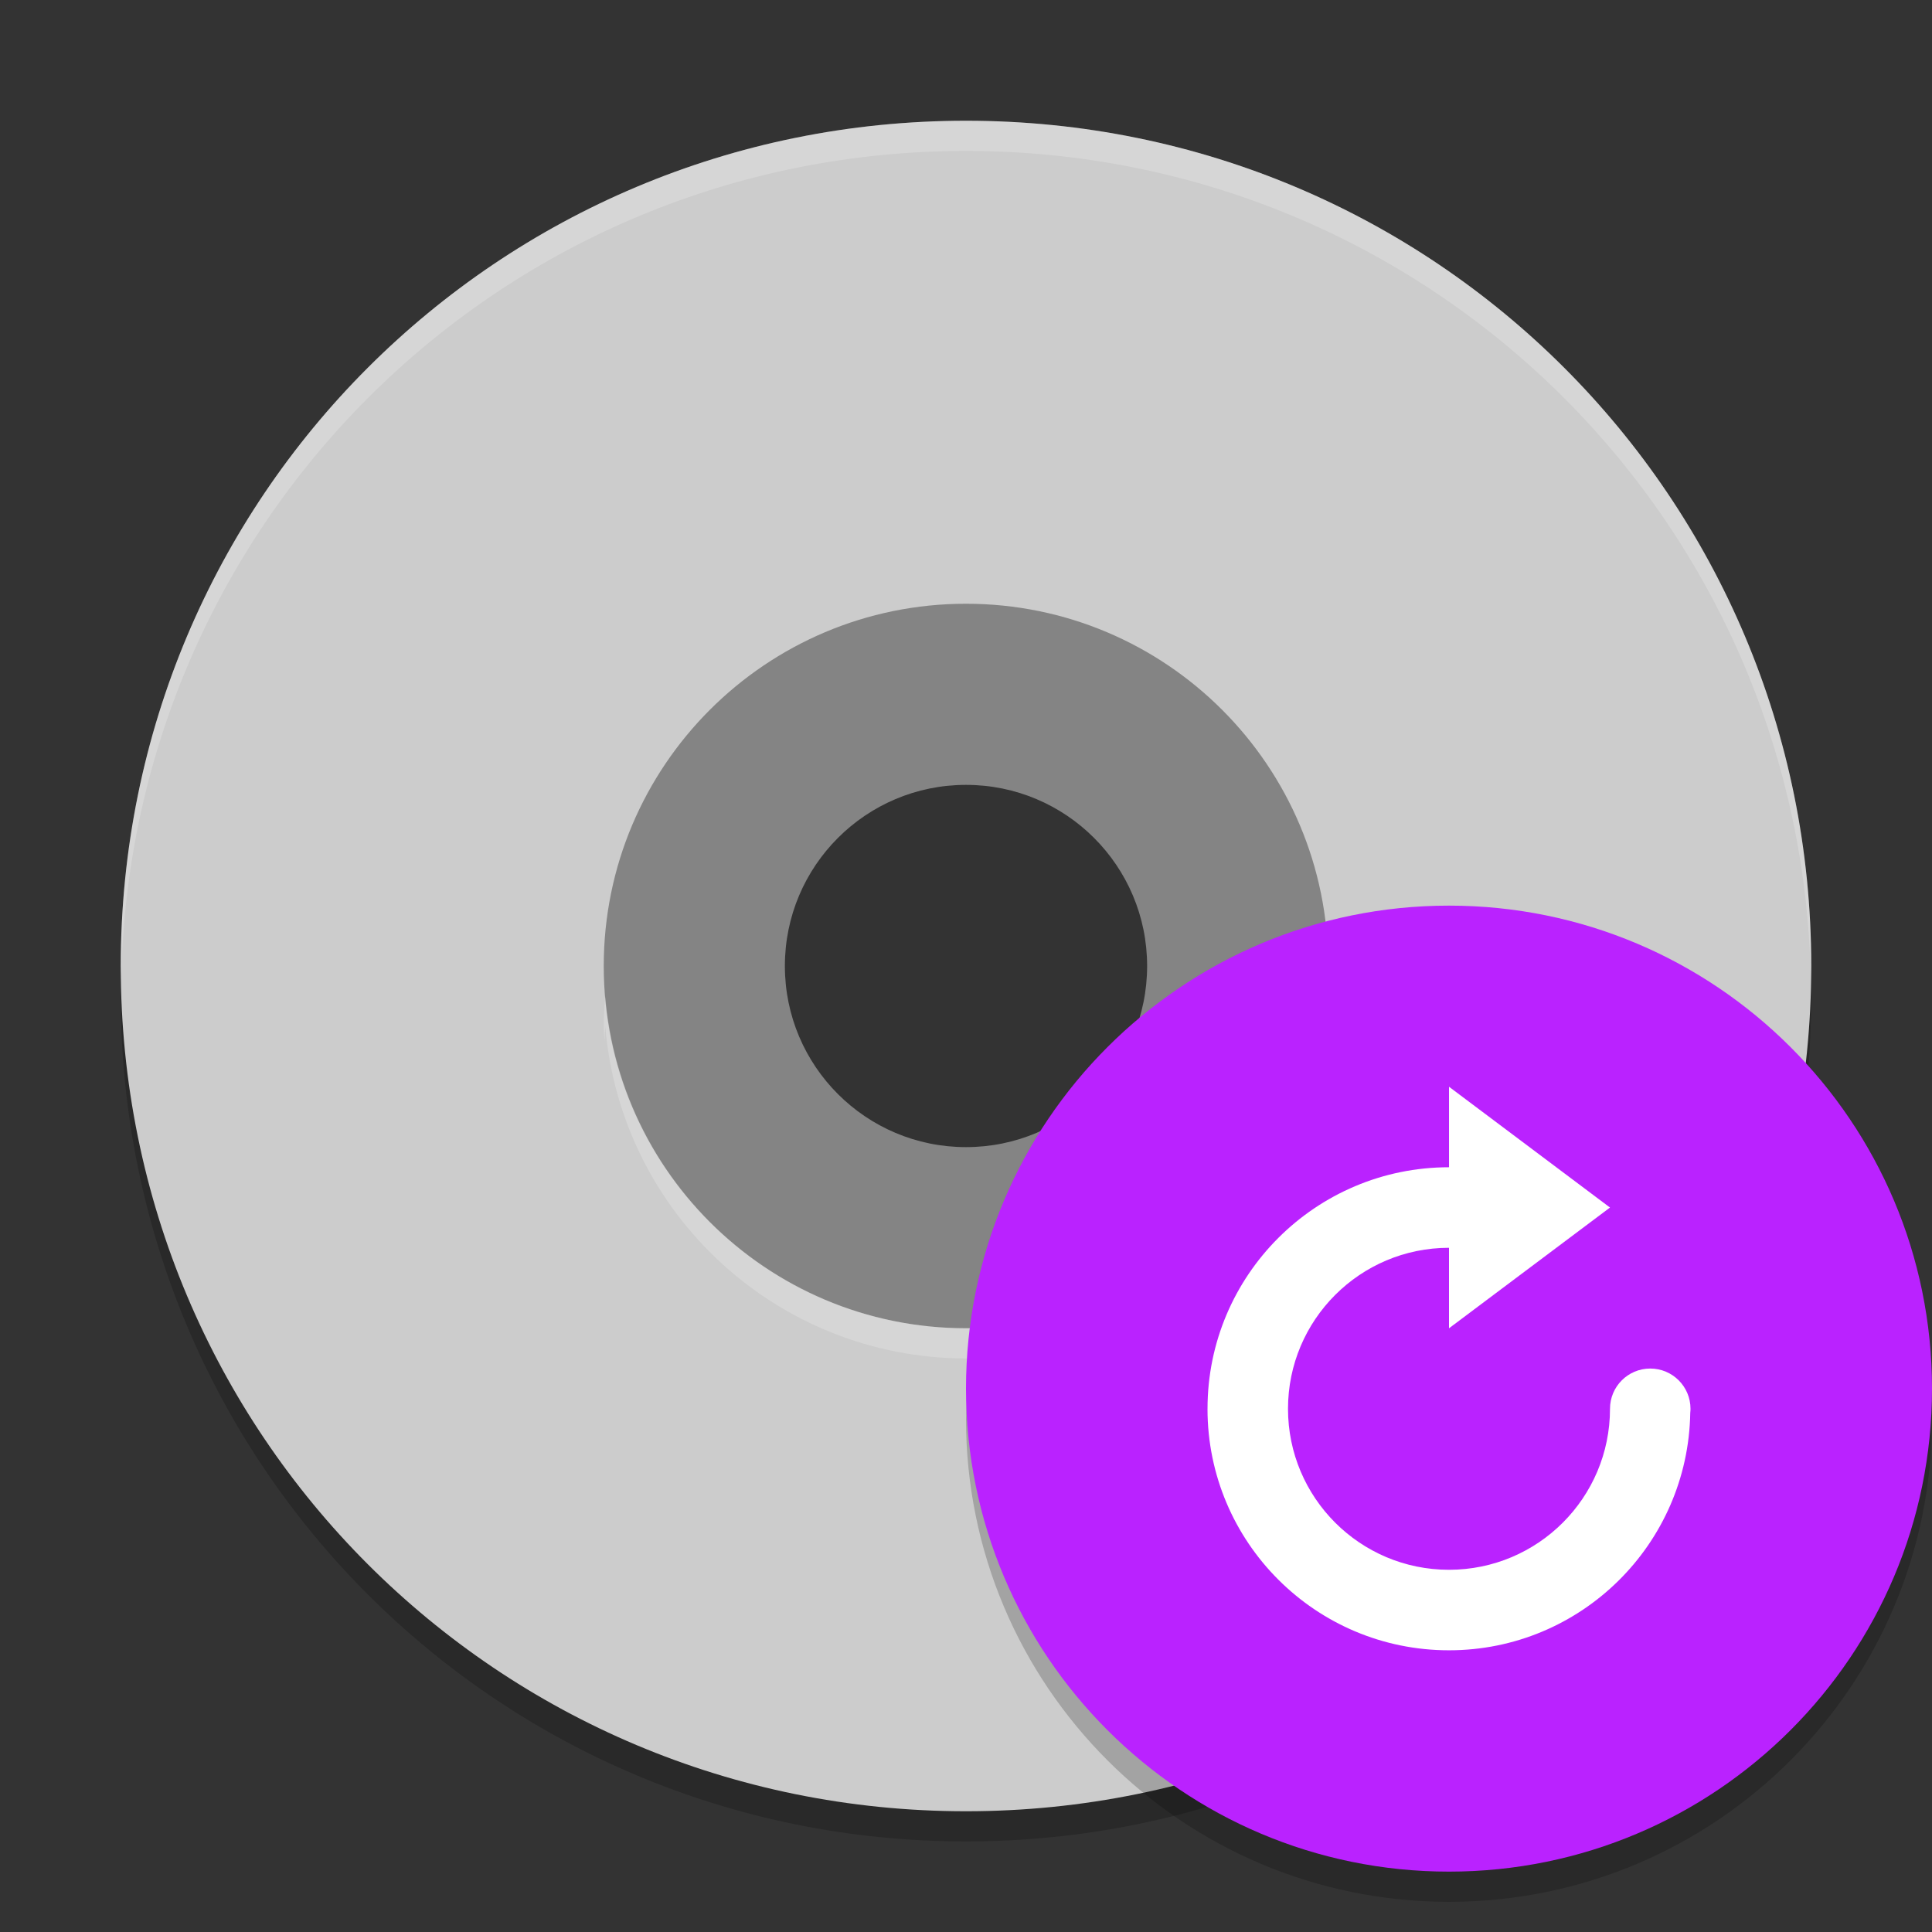 <svg xmlns="http://www.w3.org/2000/svg" xmlns:xlink="http://www.w3.org/1999/xlink" width="384pt" height="384pt" version="1.1" viewBox="0 0 384 384">
 <rect x="0" y="0" width="384" height="384" fill="#333333" stroke="none"/>
 <defs>
  <filter id="alpha" width="100%" height="100%" x="0%" y="0%" filterUnits="objectBoundingBox">
   <feColorMatrix in="SourceGraphic" type="matrix" values="0 0 0 0 1 0 0 0 0 1 0 0 0 0 1 0 0 0 1 0"/>
  </filter>
  <mask id="mask0">
   <g filter="url(#alpha)">
    <rect width="384" height="384" x="0" y="0" style="fill:rgb(0%,0%,0%);fill-opacity:0.2"/>
   </g>
  </mask>
  <clipPath id="clip1">
   <rect width="384" height="384" x="0" y="0"/>
  </clipPath>
  <g id="surface5" clip-path="url(#clip1)">
   <path style="fill:rgb(0%,0%,0%)" d="M 192 30 C 98.93 30 24 104.93 24 198 C 24 291.07 98.93 366 192 366 C 285.07 366 360 291.07 360 198 C 360 104.93 285.07 30 192 30 Z M 192 126 C 231.766 126 264 158.234 264 198 C 264 237.766 231.766 270 192 270 C 152.234 270 120 237.766 120 198 C 120 158.234 152.234 126 192 126 Z M 192 126"/>
  </g>
  <mask id="mask1">
   <g filter="url(#alpha)">
    <rect width="384" height="384" x="0" y="0" style="fill:rgb(0%,0%,0%);fill-opacity:0.2"/>
   </g>
  </mask>
  <clipPath id="clip2">
   <rect width="384" height="384" x="0" y="0"/>
  </clipPath>
  <g id="surface8" clip-path="url(#clip2)">
   <path style="fill:rgb(100%,100%,100%)" d="M 192 24 C 98.93 24 24 98.93 24 192 C 24 192.68 24.066 193.344 24.105 194.016 C 26.215 102.805 100.266 30 192 30 C 283.727 30 357.785 102.793 359.906 193.992 C 359.945 193.328 360 192.672 360 192 C 360 98.93 285.07 24 192 24 Z M 120.305 197.977 C 120.117 199.98 120.016 201.988 120 204 C 120.031 205 120.082 206 120.152 207 C 120.184 205.992 120.234 204.984 120.305 203.977 C 123.41 241.273 154.574 269.973 192 270 C 229.41 269.973 260.566 241.301 263.695 204.023 C 263.781 205.207 263.84 206.391 263.871 207.574 C 263.945 206.383 263.988 205.191 264 204 C 263.98 202.004 263.879 200.012 263.695 198.023 C 260.566 235.301 229.41 263.973 192 264 C 154.574 263.973 123.41 235.273 120.305 197.977 Z M 120.305 197.977"/>
  </g>
  <mask id="mask2">
   <g filter="url(#alpha)">
    <rect width="384" height="384" x="0" y="0" style="fill:rgb(0%,0%,0%);fill-opacity:0.2"/>
   </g>
  </mask>
  <clipPath id="clip3">
   <rect width="384" height="384" x="0" y="0"/>
  </clipPath>
  <g id="surface11" clip-path="url(#clip3)">
   <path style="fill:rgb(0%,0%,0%)" d="M 383.746 275.09 C 381.047 326.012 338.996 365.938 288 366 C 237.664 366 195.875 327.117 192.254 276.91 C 192.121 278.605 192.039 280.301 192 282 C 192 335.02 234.98 378 288 378 C 341.02 378 384 335.02 384 282 C 383.996 279.691 383.91 277.387 383.742 275.086 Z M 383.746 275.09"/>
  </g>
 </defs>
 <g>
  <use mask="url(#mask0)" xlink:href="#surface5"/>
  <path style="fill:rgb(51.765%,51.765%,51.765%)" d="M 192 102 C 142.293 102 102 142.293 102 192 C 102 241.707 142.293 282 192 282 C 241.707 282 282 241.707 282 192 C 282 142.293 241.707 102 192 102 Z M 192 156 C 211.883 156 228 172.117 228 192 C 228 211.883 211.883 228 192 228 C 172.117 228 156 211.883 156 192 C 156 172.117 172.117 156 192 156 Z M 192 156"/>
  <path style="fill:rgb(80%,80%,80%)" d="M 192 24 C 98.93 24 24 98.93 24 192 C 24 285.07 98.93 360 192 360 C 285.07 360 360 285.07 360 192 C 360 98.93 285.07 24 192 24 Z M 192 120 C 231.766 120 264 152.234 264 192 C 264 231.766 231.766 264 192 264 C 152.234 264 120 231.766 120 192 C 120 152.234 152.234 120 192 120 Z M 192 120"/>
  <use mask="url(#mask1)" xlink:href="#surface8"/>
  <use mask="url(#mask2)" xlink:href="#surface11"/>
  <path style="fill:rgb(72.941%,13.333%,100%)" d="M 384 276 C 384 329.02 341.02 372 288 372 C 234.98 372 192 329.02 192 276 C 192 222.98 234.98 180 288 180 C 341.02 180 384 222.98 384 276 Z M 384 276"/>
  <path style="fill:rgb(100%,100%,100%)" d="M 240 280.008 C 240 306.52 261.492 328.008 288 328.008 C 314.242 328.008 335.523 306.941 335.953 280.805 C 335.984 280.539 336 280.273 336 280.008 C 336 275.59 332.418 272.008 328 272.008 C 323.582 272.008 320 275.59 320 280.008 C 320 297.68 305.676 312.008 288 312.008 C 270.328 312.008 256 297.68 256 280.008 C 256 262.336 270.328 248.008 288 248.008 L 288 264.008 L 320 240.008 L 288.004 216 L 288.004 232 C 261.496 232 240.004 253.492 240.004 280 Z M 240 280.008"/>
 </g>
</svg>
